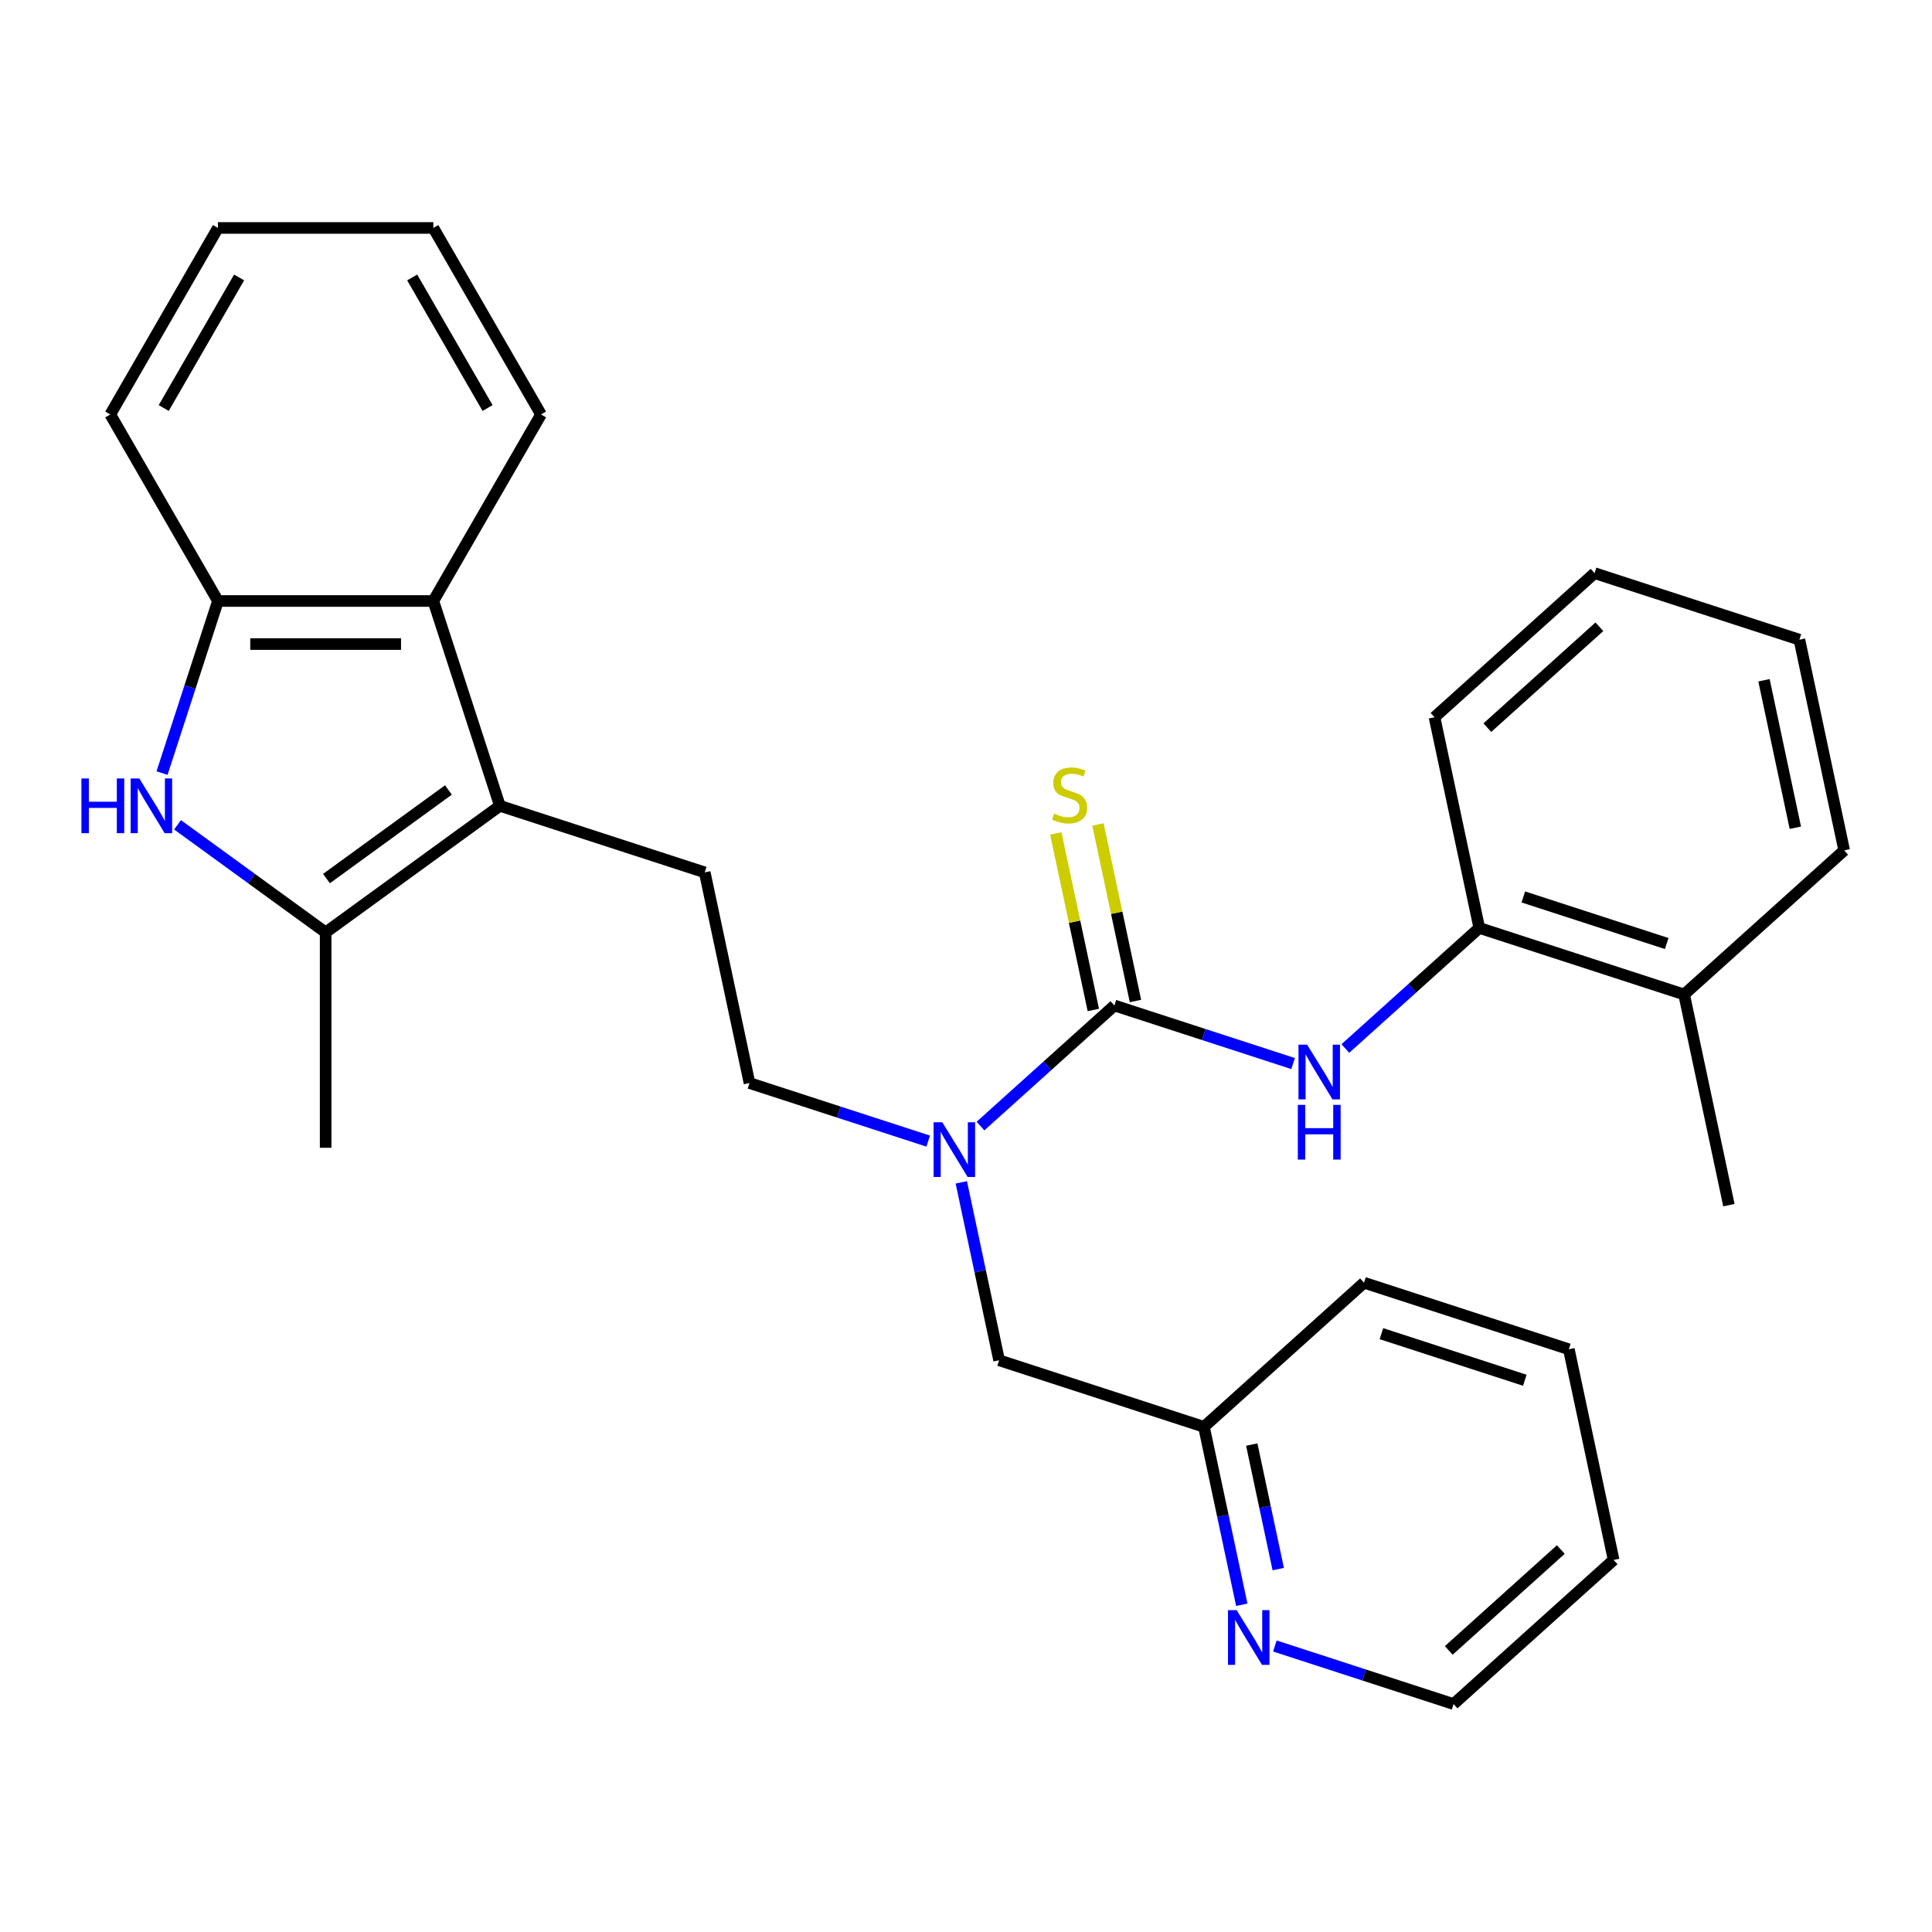 <?xml version='1.0' encoding='iso-8859-1'?>
<svg version='1.1' baseProfile='full'
              xmlns='http://www.w3.org/2000/svg'
                      xmlns:rdkit='http://www.rdkit.org/xml'
                      xmlns:xlink='http://www.w3.org/1999/xlink'
                  xml:space='preserve'
width='1000px' height='1000px' viewBox='0 0 1000 1000'>
<!-- END OF HEADER -->
<rect style='opacity:1.0;fill:#FFFFFF;stroke:none' width='1000' height='1000' x='0' y='0'> </rect>
<path class='bond-2' d='M 258.743,417.093 L 168.555,482.619' style='fill:none;fill-rule:evenodd;stroke:#000000;stroke-width:6px;stroke-linecap:butt;stroke-linejoin:miter;stroke-opacity:1' />
<path class='bond-2' d='M 232.11,408.884 L 168.978,454.752' style='fill:none;fill-rule:evenodd;stroke:#000000;stroke-width:6px;stroke-linecap:butt;stroke-linejoin:miter;stroke-opacity:1' />
<path class='bond-3' d='M 258.743,417.093 L 224.295,311.071' style='fill:none;fill-rule:evenodd;stroke:#000000;stroke-width:6px;stroke-linecap:butt;stroke-linejoin:miter;stroke-opacity:1' />
<path class='bond-7' d='M 258.743,417.093 L 364.766,451.542' style='fill:none;fill-rule:evenodd;stroke:#000000;stroke-width:6px;stroke-linecap:butt;stroke-linejoin:miter;stroke-opacity:1' />
<path class='bond-0' d='M 576.811,520.44 L 542.152,551.647' style='fill:none;fill-rule:evenodd;stroke:#000000;stroke-width:6px;stroke-linecap:butt;stroke-linejoin:miter;stroke-opacity:1' />
<path class='bond-0' d='M 542.152,551.647 L 507.493,582.854' style='fill:none;fill-rule:evenodd;stroke:#0000FF;stroke-width:6px;stroke-linecap:butt;stroke-linejoin:miter;stroke-opacity:1' />
<path class='bond-4' d='M 576.811,520.44 L 623.059,535.466' style='fill:none;fill-rule:evenodd;stroke:#000000;stroke-width:6px;stroke-linecap:butt;stroke-linejoin:miter;stroke-opacity:1' />
<path class='bond-4' d='M 623.059,535.466 L 669.306,550.493' style='fill:none;fill-rule:evenodd;stroke:#0000FF;stroke-width:6px;stroke-linecap:butt;stroke-linejoin:miter;stroke-opacity:1' />
<path class='bond-9' d='M 587.715,518.122 L 578.004,472.434' style='fill:none;fill-rule:evenodd;stroke:#000000;stroke-width:6px;stroke-linecap:butt;stroke-linejoin:miter;stroke-opacity:1' />
<path class='bond-9' d='M 578.004,472.434 L 568.293,426.746' style='fill:none;fill-rule:evenodd;stroke:#CCCC00;stroke-width:6px;stroke-linecap:butt;stroke-linejoin:miter;stroke-opacity:1' />
<path class='bond-9' d='M 565.907,522.757 L 556.195,477.069' style='fill:none;fill-rule:evenodd;stroke:#000000;stroke-width:6px;stroke-linecap:butt;stroke-linejoin:miter;stroke-opacity:1' />
<path class='bond-9' d='M 556.195,477.069 L 546.484,431.382' style='fill:none;fill-rule:evenodd;stroke:#CCCC00;stroke-width:6px;stroke-linecap:butt;stroke-linejoin:miter;stroke-opacity:1' />
<path class='bond-1' d='M 91.894,426.921 L 130.225,454.77' style='fill:none;fill-rule:evenodd;stroke:#0000FF;stroke-width:6px;stroke-linecap:butt;stroke-linejoin:miter;stroke-opacity:1' />
<path class='bond-1' d='M 130.225,454.77 L 168.555,482.619' style='fill:none;fill-rule:evenodd;stroke:#000000;stroke-width:6px;stroke-linecap:butt;stroke-linejoin:miter;stroke-opacity:1' />
<path class='bond-29' d='M 83.874,400.146 L 98.345,355.608' style='fill:none;fill-rule:evenodd;stroke:#0000FF;stroke-width:6px;stroke-linecap:butt;stroke-linejoin:miter;stroke-opacity:1' />
<path class='bond-29' d='M 98.345,355.608 L 112.816,311.071' style='fill:none;fill-rule:evenodd;stroke:#000000;stroke-width:6px;stroke-linecap:butt;stroke-linejoin:miter;stroke-opacity:1' />
<path class='bond-15' d='M 168.555,482.619 L 168.555,594.097' style='fill:none;fill-rule:evenodd;stroke:#000000;stroke-width:6px;stroke-linecap:butt;stroke-linejoin:miter;stroke-opacity:1' />
<path class='bond-5' d='M 224.295,311.071 L 112.816,311.071' style='fill:none;fill-rule:evenodd;stroke:#000000;stroke-width:6px;stroke-linecap:butt;stroke-linejoin:miter;stroke-opacity:1' />
<path class='bond-5' d='M 207.573,333.366 L 129.538,333.366' style='fill:none;fill-rule:evenodd;stroke:#000000;stroke-width:6px;stroke-linecap:butt;stroke-linejoin:miter;stroke-opacity:1' />
<path class='bond-16' d='M 224.295,311.071 L 280.034,214.527' style='fill:none;fill-rule:evenodd;stroke:#000000;stroke-width:6px;stroke-linecap:butt;stroke-linejoin:miter;stroke-opacity:1' />
<path class='bond-8' d='M 696.36,542.709 L 731.019,511.502' style='fill:none;fill-rule:evenodd;stroke:#0000FF;stroke-width:6px;stroke-linecap:butt;stroke-linejoin:miter;stroke-opacity:1' />
<path class='bond-8' d='M 731.019,511.502 L 765.678,480.295' style='fill:none;fill-rule:evenodd;stroke:#000000;stroke-width:6px;stroke-linecap:butt;stroke-linejoin:miter;stroke-opacity:1' />
<path class='bond-17' d='M 112.816,311.071 L 57.077,214.527' style='fill:none;fill-rule:evenodd;stroke:#000000;stroke-width:6px;stroke-linecap:butt;stroke-linejoin:miter;stroke-opacity:1' />
<path class='bond-6' d='M 480.439,590.638 L 434.191,575.611' style='fill:none;fill-rule:evenodd;stroke:#0000FF;stroke-width:6px;stroke-linecap:butt;stroke-linejoin:miter;stroke-opacity:1' />
<path class='bond-6' d='M 434.191,575.611 L 387.944,560.585' style='fill:none;fill-rule:evenodd;stroke:#000000;stroke-width:6px;stroke-linecap:butt;stroke-linejoin:miter;stroke-opacity:1' />
<path class='bond-11' d='M 497.568,611.98 L 507.356,658.028' style='fill:none;fill-rule:evenodd;stroke:#0000FF;stroke-width:6px;stroke-linecap:butt;stroke-linejoin:miter;stroke-opacity:1' />
<path class='bond-11' d='M 507.356,658.028 L 517.144,704.076' style='fill:none;fill-rule:evenodd;stroke:#000000;stroke-width:6px;stroke-linecap:butt;stroke-linejoin:miter;stroke-opacity:1' />
<path class='bond-10' d='M 364.766,451.542 L 387.944,560.585' style='fill:none;fill-rule:evenodd;stroke:#000000;stroke-width:6px;stroke-linecap:butt;stroke-linejoin:miter;stroke-opacity:1' />
<path class='bond-13' d='M 765.678,480.295 L 871.701,514.743' style='fill:none;fill-rule:evenodd;stroke:#000000;stroke-width:6px;stroke-linecap:butt;stroke-linejoin:miter;stroke-opacity:1' />
<path class='bond-13' d='M 788.471,464.257 L 862.687,488.372' style='fill:none;fill-rule:evenodd;stroke:#000000;stroke-width:6px;stroke-linecap:butt;stroke-linejoin:miter;stroke-opacity:1' />
<path class='bond-18' d='M 765.678,480.295 L 742.5,371.252' style='fill:none;fill-rule:evenodd;stroke:#000000;stroke-width:6px;stroke-linecap:butt;stroke-linejoin:miter;stroke-opacity:1' />
<path class='bond-14' d='M 517.144,704.076 L 623.166,738.525' style='fill:none;fill-rule:evenodd;stroke:#000000;stroke-width:6px;stroke-linecap:butt;stroke-linejoin:miter;stroke-opacity:1' />
<path class='bond-12' d='M 642.742,830.62 L 632.954,784.572' style='fill:none;fill-rule:evenodd;stroke:#0000FF;stroke-width:6px;stroke-linecap:butt;stroke-linejoin:miter;stroke-opacity:1' />
<path class='bond-12' d='M 632.954,784.572 L 623.166,738.525' style='fill:none;fill-rule:evenodd;stroke:#000000;stroke-width:6px;stroke-linecap:butt;stroke-linejoin:miter;stroke-opacity:1' />
<path class='bond-12' d='M 661.614,812.17 L 654.763,779.937' style='fill:none;fill-rule:evenodd;stroke:#0000FF;stroke-width:6px;stroke-linecap:butt;stroke-linejoin:miter;stroke-opacity:1' />
<path class='bond-12' d='M 654.763,779.937 L 647.911,747.703' style='fill:none;fill-rule:evenodd;stroke:#000000;stroke-width:6px;stroke-linecap:butt;stroke-linejoin:miter;stroke-opacity:1' />
<path class='bond-19' d='M 659.871,851.962 L 706.119,866.989' style='fill:none;fill-rule:evenodd;stroke:#0000FF;stroke-width:6px;stroke-linecap:butt;stroke-linejoin:miter;stroke-opacity:1' />
<path class='bond-19' d='M 706.119,866.989 L 752.367,882.016' style='fill:none;fill-rule:evenodd;stroke:#000000;stroke-width:6px;stroke-linecap:butt;stroke-linejoin:miter;stroke-opacity:1' />
<path class='bond-20' d='M 871.701,514.743 L 894.878,623.786' style='fill:none;fill-rule:evenodd;stroke:#000000;stroke-width:6px;stroke-linecap:butt;stroke-linejoin:miter;stroke-opacity:1' />
<path class='bond-21' d='M 871.701,514.743 L 954.545,440.15' style='fill:none;fill-rule:evenodd;stroke:#000000;stroke-width:6px;stroke-linecap:butt;stroke-linejoin:miter;stroke-opacity:1' />
<path class='bond-22' d='M 623.166,738.525 L 706.011,663.931' style='fill:none;fill-rule:evenodd;stroke:#000000;stroke-width:6px;stroke-linecap:butt;stroke-linejoin:miter;stroke-opacity:1' />
<path class='bond-23' d='M 280.034,214.527 L 224.295,117.984' style='fill:none;fill-rule:evenodd;stroke:#000000;stroke-width:6px;stroke-linecap:butt;stroke-linejoin:miter;stroke-opacity:1' />
<path class='bond-23' d='M 252.364,211.194 L 213.347,143.613' style='fill:none;fill-rule:evenodd;stroke:#000000;stroke-width:6px;stroke-linecap:butt;stroke-linejoin:miter;stroke-opacity:1' />
<path class='bond-30' d='M 57.077,214.527 L 112.816,117.984' style='fill:none;fill-rule:evenodd;stroke:#000000;stroke-width:6px;stroke-linecap:butt;stroke-linejoin:miter;stroke-opacity:1' />
<path class='bond-30' d='M 84.746,211.194 L 123.764,143.613' style='fill:none;fill-rule:evenodd;stroke:#000000;stroke-width:6px;stroke-linecap:butt;stroke-linejoin:miter;stroke-opacity:1' />
<path class='bond-26' d='M 742.5,371.252 L 825.345,296.658' style='fill:none;fill-rule:evenodd;stroke:#000000;stroke-width:6px;stroke-linecap:butt;stroke-linejoin:miter;stroke-opacity:1' />
<path class='bond-26' d='M 769.846,376.632 L 827.837,324.416' style='fill:none;fill-rule:evenodd;stroke:#000000;stroke-width:6px;stroke-linecap:butt;stroke-linejoin:miter;stroke-opacity:1' />
<path class='bond-31' d='M 752.367,882.016 L 835.211,807.422' style='fill:none;fill-rule:evenodd;stroke:#000000;stroke-width:6px;stroke-linecap:butt;stroke-linejoin:miter;stroke-opacity:1' />
<path class='bond-31' d='M 749.874,854.258 L 807.866,802.042' style='fill:none;fill-rule:evenodd;stroke:#000000;stroke-width:6px;stroke-linecap:butt;stroke-linejoin:miter;stroke-opacity:1' />
<path class='bond-32' d='M 954.545,440.15 L 931.368,331.107' style='fill:none;fill-rule:evenodd;stroke:#000000;stroke-width:6px;stroke-linecap:butt;stroke-linejoin:miter;stroke-opacity:1' />
<path class='bond-32' d='M 929.26,428.429 L 913.036,352.099' style='fill:none;fill-rule:evenodd;stroke:#000000;stroke-width:6px;stroke-linecap:butt;stroke-linejoin:miter;stroke-opacity:1' />
<path class='bond-28' d='M 706.011,663.931 L 812.034,698.38' style='fill:none;fill-rule:evenodd;stroke:#000000;stroke-width:6px;stroke-linecap:butt;stroke-linejoin:miter;stroke-opacity:1' />
<path class='bond-28' d='M 715.025,690.303 L 789.24,714.417' style='fill:none;fill-rule:evenodd;stroke:#000000;stroke-width:6px;stroke-linecap:butt;stroke-linejoin:miter;stroke-opacity:1' />
<path class='bond-24' d='M 224.295,117.984 L 112.816,117.984' style='fill:none;fill-rule:evenodd;stroke:#000000;stroke-width:6px;stroke-linecap:butt;stroke-linejoin:miter;stroke-opacity:1' />
<path class='bond-25' d='M 835.211,807.422 L 812.034,698.38' style='fill:none;fill-rule:evenodd;stroke:#000000;stroke-width:6px;stroke-linecap:butt;stroke-linejoin:miter;stroke-opacity:1' />
<path class='bond-27' d='M 825.345,296.658 L 931.368,331.107' style='fill:none;fill-rule:evenodd;stroke:#000000;stroke-width:6px;stroke-linecap:butt;stroke-linejoin:miter;stroke-opacity:1' />
<path  class='atom-2' d='M 42.147 402.933
L 45.987 402.933
L 45.987 414.973
L 60.467 414.973
L 60.467 402.933
L 64.307 402.933
L 64.307 431.253
L 60.467 431.253
L 60.467 418.173
L 45.987 418.173
L 45.987 431.253
L 42.147 431.253
L 42.147 402.933
' fill='#0000FF'/>
<path  class='atom-2' d='M 72.107 402.933
L 81.387 417.933
Q 82.307 419.413, 83.787 422.093
Q 85.267 424.773, 85.347 424.933
L 85.347 402.933
L 89.107 402.933
L 89.107 431.253
L 85.227 431.253
L 75.267 414.853
Q 74.107 412.933, 72.867 410.733
Q 71.667 408.533, 71.307 407.853
L 71.307 431.253
L 67.627 431.253
L 67.627 402.933
L 72.107 402.933
' fill='#0000FF'/>
<path  class='atom-5' d='M 676.573 540.728
L 685.853 555.728
Q 686.773 557.208, 688.253 559.888
Q 689.733 562.568, 689.813 562.728
L 689.813 540.728
L 693.573 540.728
L 693.573 569.048
L 689.693 569.048
L 679.733 552.648
Q 678.573 550.728, 677.333 548.528
Q 676.133 546.328, 675.773 545.648
L 675.773 569.048
L 672.093 569.048
L 672.093 540.728
L 676.573 540.728
' fill='#0000FF'/>
<path  class='atom-5' d='M 671.753 571.88
L 675.593 571.88
L 675.593 583.92
L 690.073 583.92
L 690.073 571.88
L 693.913 571.88
L 693.913 600.2
L 690.073 600.2
L 690.073 587.12
L 675.593 587.12
L 675.593 600.2
L 671.753 600.2
L 671.753 571.88
' fill='#0000FF'/>
<path  class='atom-7' d='M 487.706 580.873
L 496.986 595.873
Q 497.906 597.353, 499.386 600.033
Q 500.866 602.713, 500.946 602.873
L 500.946 580.873
L 504.706 580.873
L 504.706 609.193
L 500.826 609.193
L 490.866 592.793
Q 489.706 590.873, 488.466 588.673
Q 487.266 586.473, 486.906 585.793
L 486.906 609.193
L 483.226 609.193
L 483.226 580.873
L 487.706 580.873
' fill='#0000FF'/>
<path  class='atom-10' d='M 545.633 421.117
Q 545.953 421.237, 547.273 421.797
Q 548.593 422.357, 550.033 422.717
Q 551.513 423.037, 552.953 423.037
Q 555.633 423.037, 557.193 421.757
Q 558.753 420.437, 558.753 418.157
Q 558.753 416.597, 557.953 415.637
Q 557.193 414.677, 555.993 414.157
Q 554.793 413.637, 552.793 413.037
Q 550.273 412.277, 548.753 411.557
Q 547.273 410.837, 546.193 409.317
Q 545.153 407.797, 545.153 405.237
Q 545.153 401.677, 547.553 399.477
Q 549.993 397.277, 554.793 397.277
Q 558.073 397.277, 561.793 398.837
L 560.873 401.917
Q 557.473 400.517, 554.913 400.517
Q 552.153 400.517, 550.633 401.677
Q 549.113 402.797, 549.153 404.757
Q 549.153 406.277, 549.913 407.197
Q 550.713 408.117, 551.833 408.637
Q 552.993 409.157, 554.913 409.757
Q 557.473 410.557, 558.993 411.357
Q 560.513 412.157, 561.593 413.797
Q 562.713 415.397, 562.713 418.157
Q 562.713 422.077, 560.073 424.197
Q 557.473 426.277, 553.113 426.277
Q 550.593 426.277, 548.673 425.717
Q 546.793 425.197, 544.553 424.277
L 545.633 421.117
' fill='#CCCC00'/>
<path  class='atom-13' d='M 640.084 833.407
L 649.364 848.407
Q 650.284 849.887, 651.764 852.567
Q 653.244 855.247, 653.324 855.407
L 653.324 833.407
L 657.084 833.407
L 657.084 861.727
L 653.204 861.727
L 643.244 845.327
Q 642.084 843.407, 640.844 841.207
Q 639.644 839.007, 639.284 838.327
L 639.284 861.727
L 635.604 861.727
L 635.604 833.407
L 640.084 833.407
' fill='#0000FF'/>
</svg>
